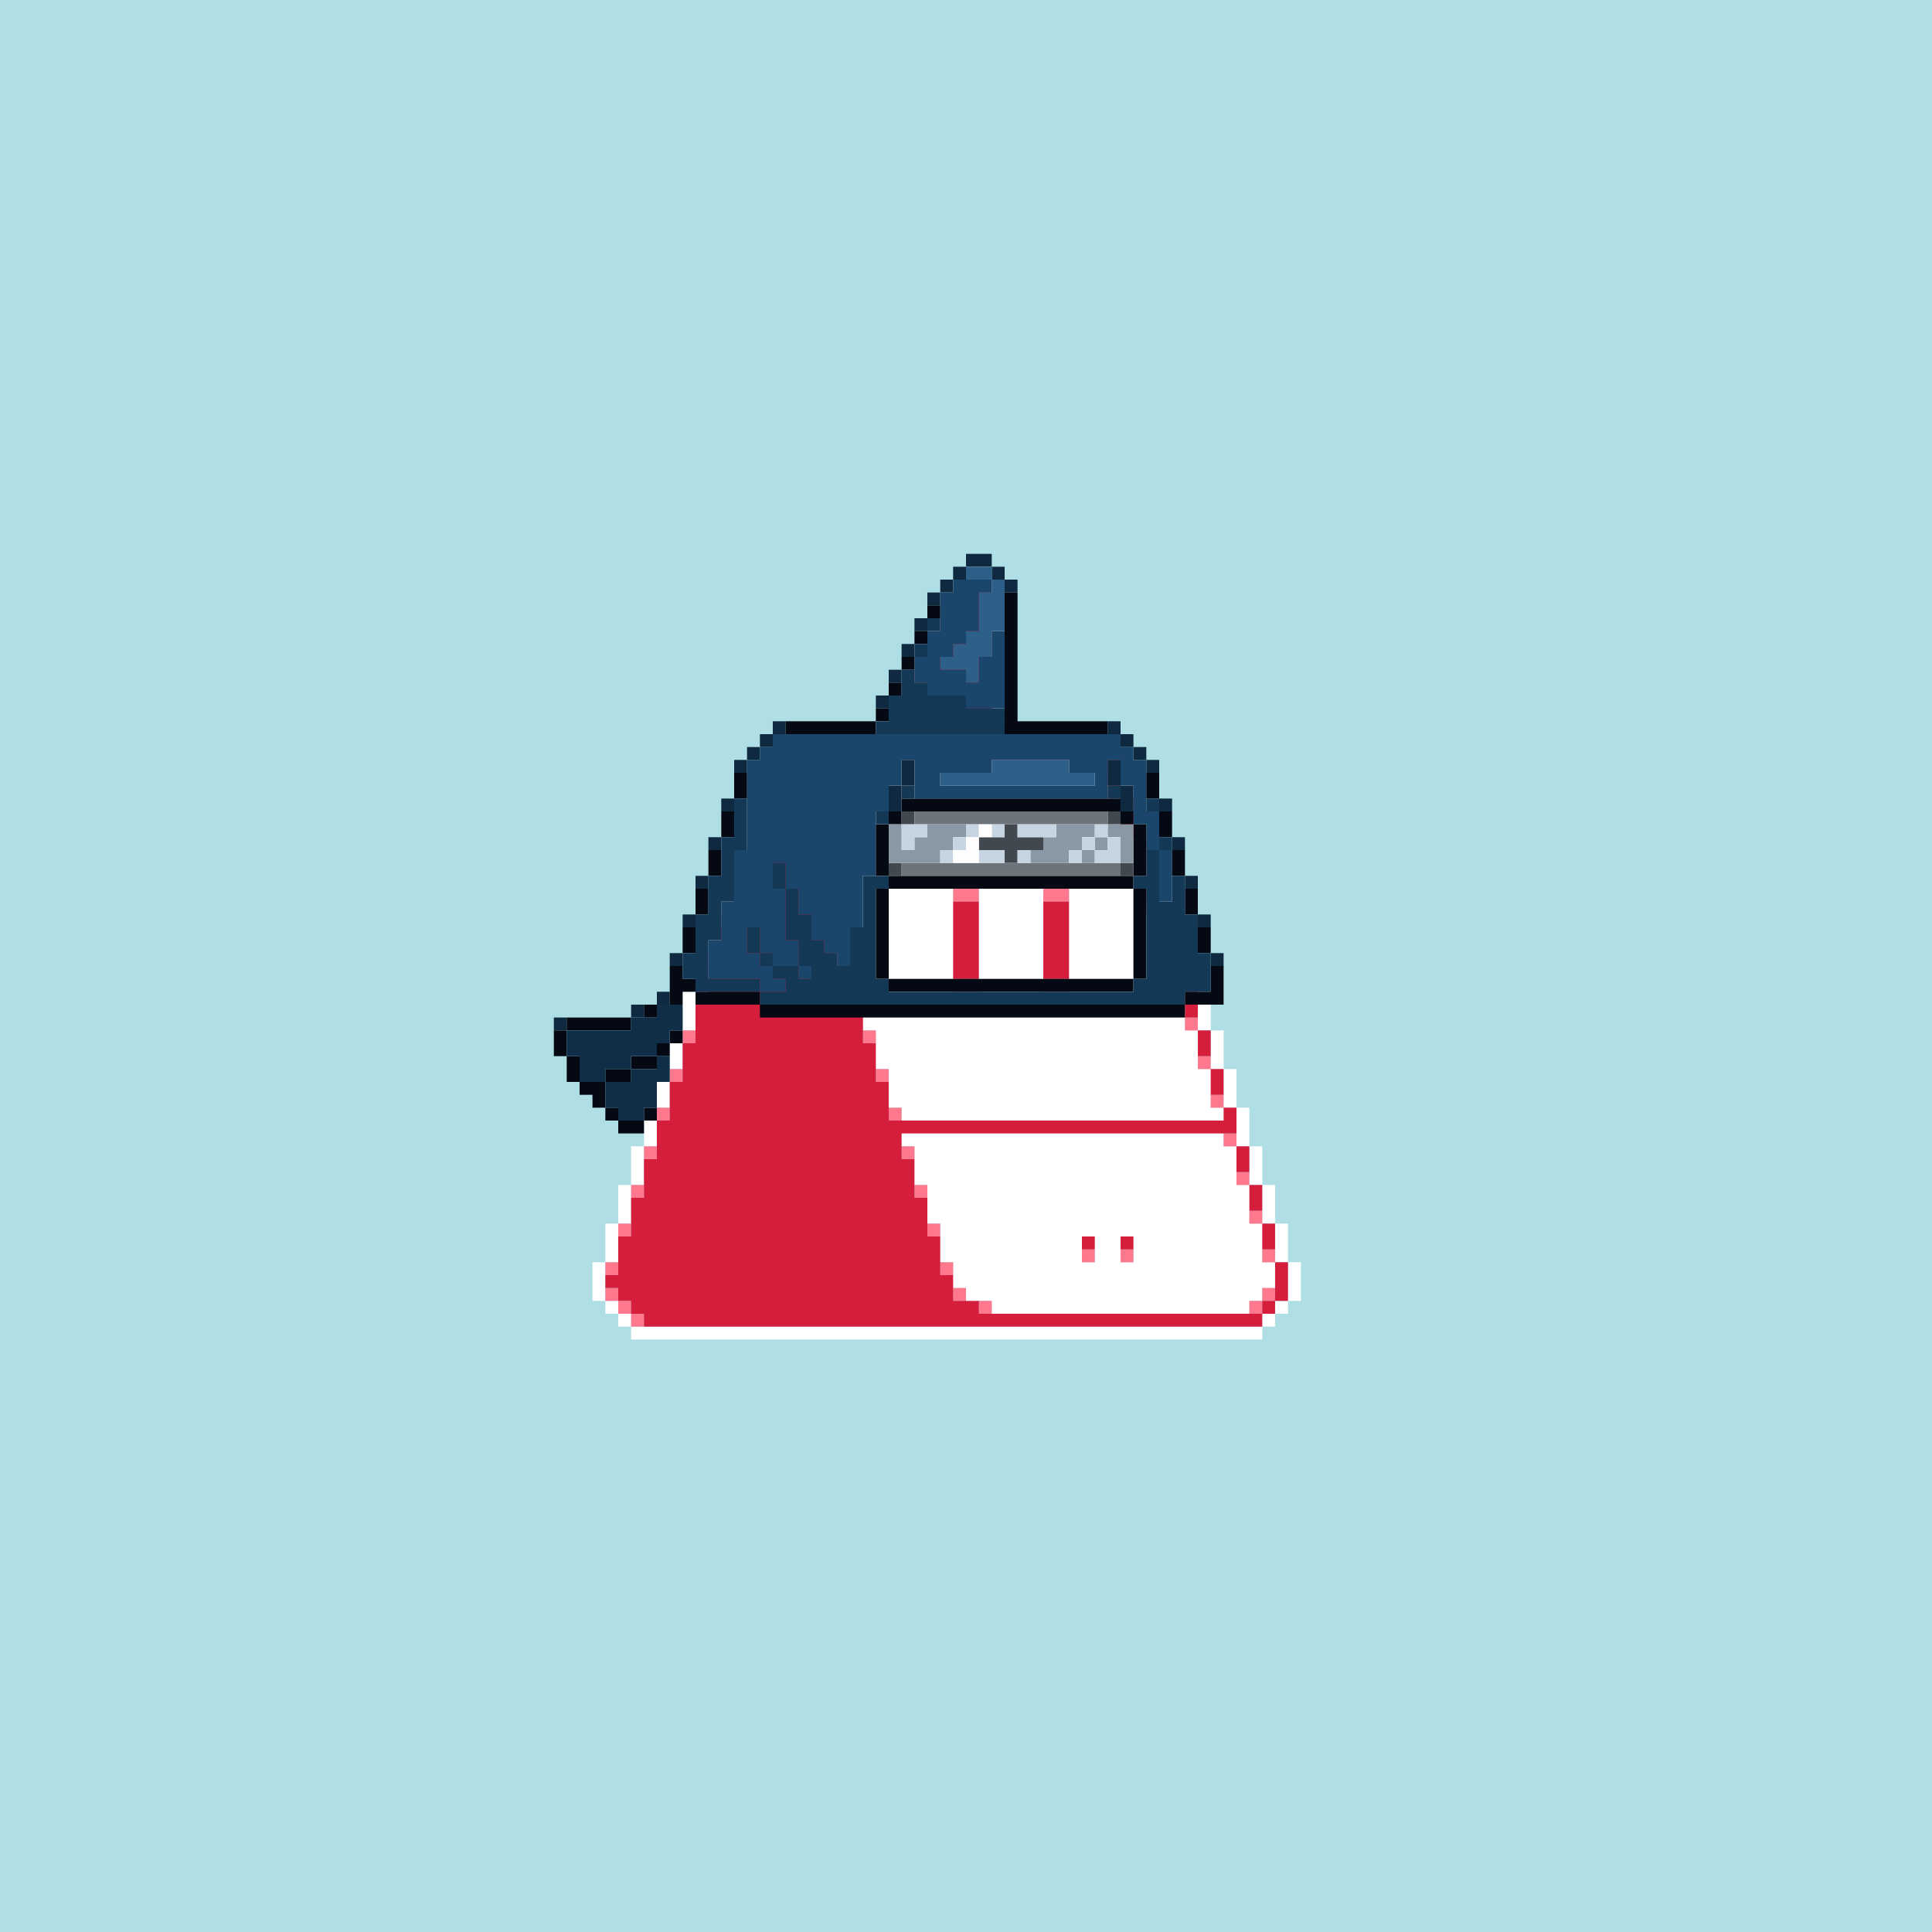 <svg xmlns="http://www.w3.org/2000/svg" xmlns:xlink="http://www.w3.org/1999/xlink" buffered-rendering="static" width="1200px" height="1200px" viewBox="0,0,1200,1200"><rect x="0" y="0" width="1200" height="1200" fill="#808080" stroke="none"/><defs><g id="bk"><path fill="#AFDFE4" d="m0,0h1200v1200h-1200z"/></g><g id="bd"><path fill="#fff" d="m600,352h16v8h8v96h64v8h8v8h8v24h8v24h8v24h8v24h8v24h8v24h8v24h8v24h8v24h8v24h8v24h8v24h8v24h8v24h-8v8h-8v8h-8v8h-392v-8h-8v-8h-8v-8h-8v-24h8v-24h8v-24h8v-24h8v-24h8v-24h8v-24h8v-24h8v-24h8v-24h8v-24h8v-24h8v-24h8v-24h8v-8h8v-8h56v-8h8v-16h8v-16h8v-16h8v-16h8v-16h8v-8h8zm1,8h-1v8h-8v16h-8v16h-8v16h-8v16h-8v16h-8v16h-64v8h-8v24h-8v24h-8v24h-8v24h-8v24h-8v24h-8v24h-8v24h-8v24h-8v24h-8v24h-8v24h-8v24h-8v24h8v8h8v8h392v-8h8v-8h8v-24h-8v-24h-8v-24h-8v-24h-8v-24h-8v-24h-8v-24h-8v-24h-8v-24h-8v-24h-8v-24h-8v-24h-8v-24h-8v-24h-8v-8h-72v-104z"/><path fill="#ff788e" d="m600,360h16v8h-16v8h-8v-8h8zm-16,24h8v8h-8zm-8,16h8v8h-8zm-8,16h8v8h-8zm-8,16h8v8h-8zm-8,16h8v8h-8zm-64,24h16v8h-16zm192,0h8v8h-8zm8,16h8v8h-8zm-216,8h8v8h-8zm16,0h8v8h-8zm-24,24h8v8h-8zm32,0h8v8h-8zm208,16h8v8h-8zm-248,8h8v8h-8zm48,0h8v8h-8zm88,8h16v8h-16zm56,0h16v8h-16zm64,8h8v8h-8zm-264,8h8v8h-8zm64,0h8v8h-8zm208,16h8v8h-8zm-280,8h8v8h-8zm80,0h8v8h-8zm72,16h16v8h-16zm56,0h16v8h-16zm80,0h8v8h-8zm-296,8h8v8h-8zm96,0h8v8h-8zm208,16h8v8h-8zm-312,8h8v8h-8zm112,0h8v8h-8zm208,16h8v8h-8zm-328,8h8v8h-8zm128,0h8v8h-8zm208,16h8v8h-8zm-344,8h8v8h-8zm144,0h8v8h-8zm208,16h8v8h-8zm-360,8h8v8h-8zm160,0h8v8h-8zm208,16h8v8h-8zm-376,8h8v8h-8zm176,0h8v8h-8zm208,16h8v8h-8zm-392,8h8v8h-8zm192,0h8v8h-8zm96,16h8v8h-8zm24,0h8v8h-8zm88,0h8v8h-8zm-408,8h8v8h-8zm208,0h8v8h-8zm-208,16h8v8h8v8h8v8h-8v-8h-8v-8h-8zm216,0h8v8h-8zm192,0h8v8h-8v8h-8v-8h8zm-176,8h8v8h-8z"/><path fill="#d41e3c" d="m600,368h16v96h72v8h8v16h-8v8h16v24h8v16h-8v8h16v16h-8v8h16v16h-8v8h16v16h-8v8h16v16h-8v8h16v16h-8v8h16v16h-8v8h16v16h-8v8h16v16h-8v8h16v16h-8v8h16v16h-8v8h16v24h-8v8h-8v8h-384v-8h-8v-8h-8v-8h-8v-8h8v-24h8v-24h8v-24h8v-24h8v-24h8v-24h8v-24h8v-24h8v-24h8v-24h8v-24h8v-24h8v-32h8v-8h64v-8h8v-16h8v-16h8v-16h8v-16h8v-16h8zm-111,104h-1v8h16v-8zm192,0h-1v8h8v-8zm-192,24h-1v8h8v-8zm8,24h-1v8h8v-8zm8,24h-1v8h8v-8zm88,8h-1v8h16v-8zm56,0h-1v8h16v-8zm-136,16h-1v8h8v-8zm8,24h-1v8h8v-8zm72,16h-1v8h16v-8zm56,0h-1v8h16v-8zm-120,8h-1v8h8v-8zm8,24h-1v8h8v-8zm8,24h-1v8h8v-8zm8,24h-1v8h8v-8zm8,24h-1v8h8v-8zm8,24h-1v8h8v-8zm8,24h-1v8h8v-8zm96,16h-1v8h8v-8zm24,0h-1v8h8v-8zm-112,8h-1v8h8v-8zm8,16h-1v8h8v-8zm192,0h-1v8h8v-8zm-176,8h-1v8h8v-8zm168,0h-1v8h8v-8z"/></g><g id="h"><path fill="#0e2940" d="m600,344h16v8h8v8h8v8h-8v-8h-8v-8h-16v8h-8v8h-8v8h-8v-8h8v-8h8v-8h8zm-32,40h8v8h-8zm-8,16h8v8h-8zm-8,16h8v8h-8zm-8,16h8v8h-8zm-64,16h8v8h-8v8h-8v8h-8v8h-8v-8h8v-8h8v-8h8zm208,0h8v8h8v8h8v8h8v8h-8v-8h-8v-8h-8v-8h-8zm-128,24h8v16h-8v16h-8v-16h8zm128,0h8v16h8v16h-8v-16h-8zm-240,24h8v8h-8zm272,0h8v8h-8zm-280,24h8v8h-8zm288,0h8v8h-8zm-296,24h8v8h-8zm304,0h8v8h-8zm-312,24h8v8h-8zm320,0h8v8h-8zm-328,24h8v8h-8zm336,0h8v8h-8zm-344,24h8v8h-8zm-16,8h8v8h-8zm-48,8h8v8h-8z"/><path fill="#2d5f89" d="m600,352h16v8h8v32h-8v16h-8v16h-8v-8h-16v-8h8v-8h8v-8h8v-24h8v-8h-16zm16,120h48v8h16v8h-96v-8h32z"/><path fill="#1a466b" d="m592,360h24v8h-8v24h-8v8h-8v8h-8v8h16v8h8v-16h8v-16h8v48h-24v-8h-24v-8h-8v-16h8v-16h8v-24h8zm-112,96h216v8h8v8h8v32h8v24h8v32h-8v-32h-8v-16h-8v-24h-8v-16h-8v24h-120v-24h-8v16h-8v16h-8v40h-8v32h-8v24h-8v-8h-8v-8h-8v-16h-8v-16h-8v32h8v16h8v8h-8v-8h-16v8h8v8h-16v-8h-32v-24h8v-24h8v-32h8v-56h8v-8h8zm137,16h-1v8h-32v8h96v-8h-16v-8zm-136,64h-1v16h8v-16zm-16,40h-1v16h8v-16zm8,16h-1v8h8v-8z"/><path fill="#050914" d="m624,368h8v80h56v8h-64zm-48,8h8v8h-8zm-8,16h8v8h-8zm-8,16h8v8h-8zm-8,16h8v8h-8zm-8,16h8v8h-8v8h-56v-8h56zm-88,40h8v16h-8zm256,0h8v16h-8zm-152,16h136v8h8v8h8v32h-8v8h8v56h-8v8h-152v-8h-8v-56h8v-8h-8v-32h8v-8h8zm1,8h-1v8h-8v32h152v-32h-8v-8zm-113,0h8v16h-8zm272,0h8v16h-8zm-280,24h8v16h-8zm288,0h8v16h-8zm-175,24h-1v56h152v-56zm-121,0h8v16h-8zm304,0h8v16h-8zm-312,24h8v16h-8zm320,0h8v16h-8zm-328,24h8v8h8v8h40v8h264v-8h16v-16h8v24h-24v8h-264v-8h-40v-8h-8v8h-8zm-16,24h8v8h-8zm-48,8h40v8h-40v16h8v16h16v-8h16v-8h16v-8h8v-8h8v8h-8v8h-8v8h-16v8h-16v16h8v8h16v-8h8v8h-8v8h-16v-8h-8v-8h-8v-8h-8v-8h-8v-16h-8v-16h8z"/><path fill="#143957" d="m576,384h8v8h-8zm-8,16h8v8h-8zm-8,16h8v8h8v8h24v8h24v16h-80v-8h8v-16h8zm0,72h8v8h-8zm128,0h8v8h-8zm-232,8h8v32h-8v32h-8v24h-8v24h32v8h16v-8h-8v-8h-8v-8h-8v-16h8v16h8v8h16v-16h-8v-32h-8v-16h8v16h8v16h8v16h8v8h8v8h8v-24h8v-32h16v8h-8v56h8v8h152v-8h8v-56h-8v-8h8v-16h8v-8h8v8h-8v32h8v-16h8v24h8v24h8v24h-16v8h-264v-8h-40v-8h-8v-16h8v-24h8v-24h8v-24h8zm256,0h8v8h-8zm-168,8h8v8h-8zm-47,96h-1v8h8v-8z"/><path fill="#42484f" d="m560,504h8v8h-8zm128,0h8v8h-8zm-64,8h8v8h16v8h-16v8h-8v-8h-16v-8h16zm-72,24h8v8h-8zm144,0h8v8h-8z"/><path fill="#6e747c" d="m568,504h120v8h-120zm-8,32h136v8h-136z"/><path fill="#8a98a6" d="m552,512h8v16h8v-8h8v-8h24v8h-8v8h-8v8h-32zm104,0h24v8h8v-8h16v24h-8v-16h-8v8h-8v8h-8v-8h-8v8h-24v-8h8v-8h8zm17,8h-1v8h8v-8z"/><path fill="#c7d4e1" d="m560,512h16v8h-8v8h-8zm40,0h8v8h-8v8h-8v8h-8v-8h8v-8h8zm16,0h8v8h-8zm16,0h24v8h-24zm48,0h8v8h8v16h-16v-8h-8v8h-8v-8h8v-8h8zm1,8h-1v8h8v-8zm-73,8h16v8h-16zm24,0h8v8h-8z"/><path fill="#fefefe" d="m608,512h8v8h-8v16h-16v-8h8v-8h8z"/><path fill="#102e48" d="m408,624h16v16h-8v8h-8v8h8v16h-8v16h-8v8h-16v-8h-8v-16h-16v-16h-8v-16h40v-8h16zm-15,32h-1v8h16v-8zm-16,8h-1v8h16v-8z"/></g><g id="e"></g><g id="f"><path fill="#fff" d="m504,472h176v8h8v16h8v24h8v24h8v24h8v24h8v24h8v24h8v24h8v24h8v8h-200v-8h-8v-24h-8v-24h-8v-24h-8v-24h-8v-24h-8v-24h-8v-24h-8v-24h-8v-16h16zm89,80h-1v64h16v-64zm56,0h-1v64h16v-64zm-89,152h200v8h8v24h8v24h8v24h8v16h-8v8h-8v8h-160v-8h-16v-8h-8v-16h-8v-24h-8v-24h-8v-24h-8zm113,64h-1v16h8v-16zm24,0h-1v16h8v-16z"/></g></defs><use href="#bk"/><use href="#bd"/><use href="#f"/><use href="#h"/><use href="#e"/></svg>